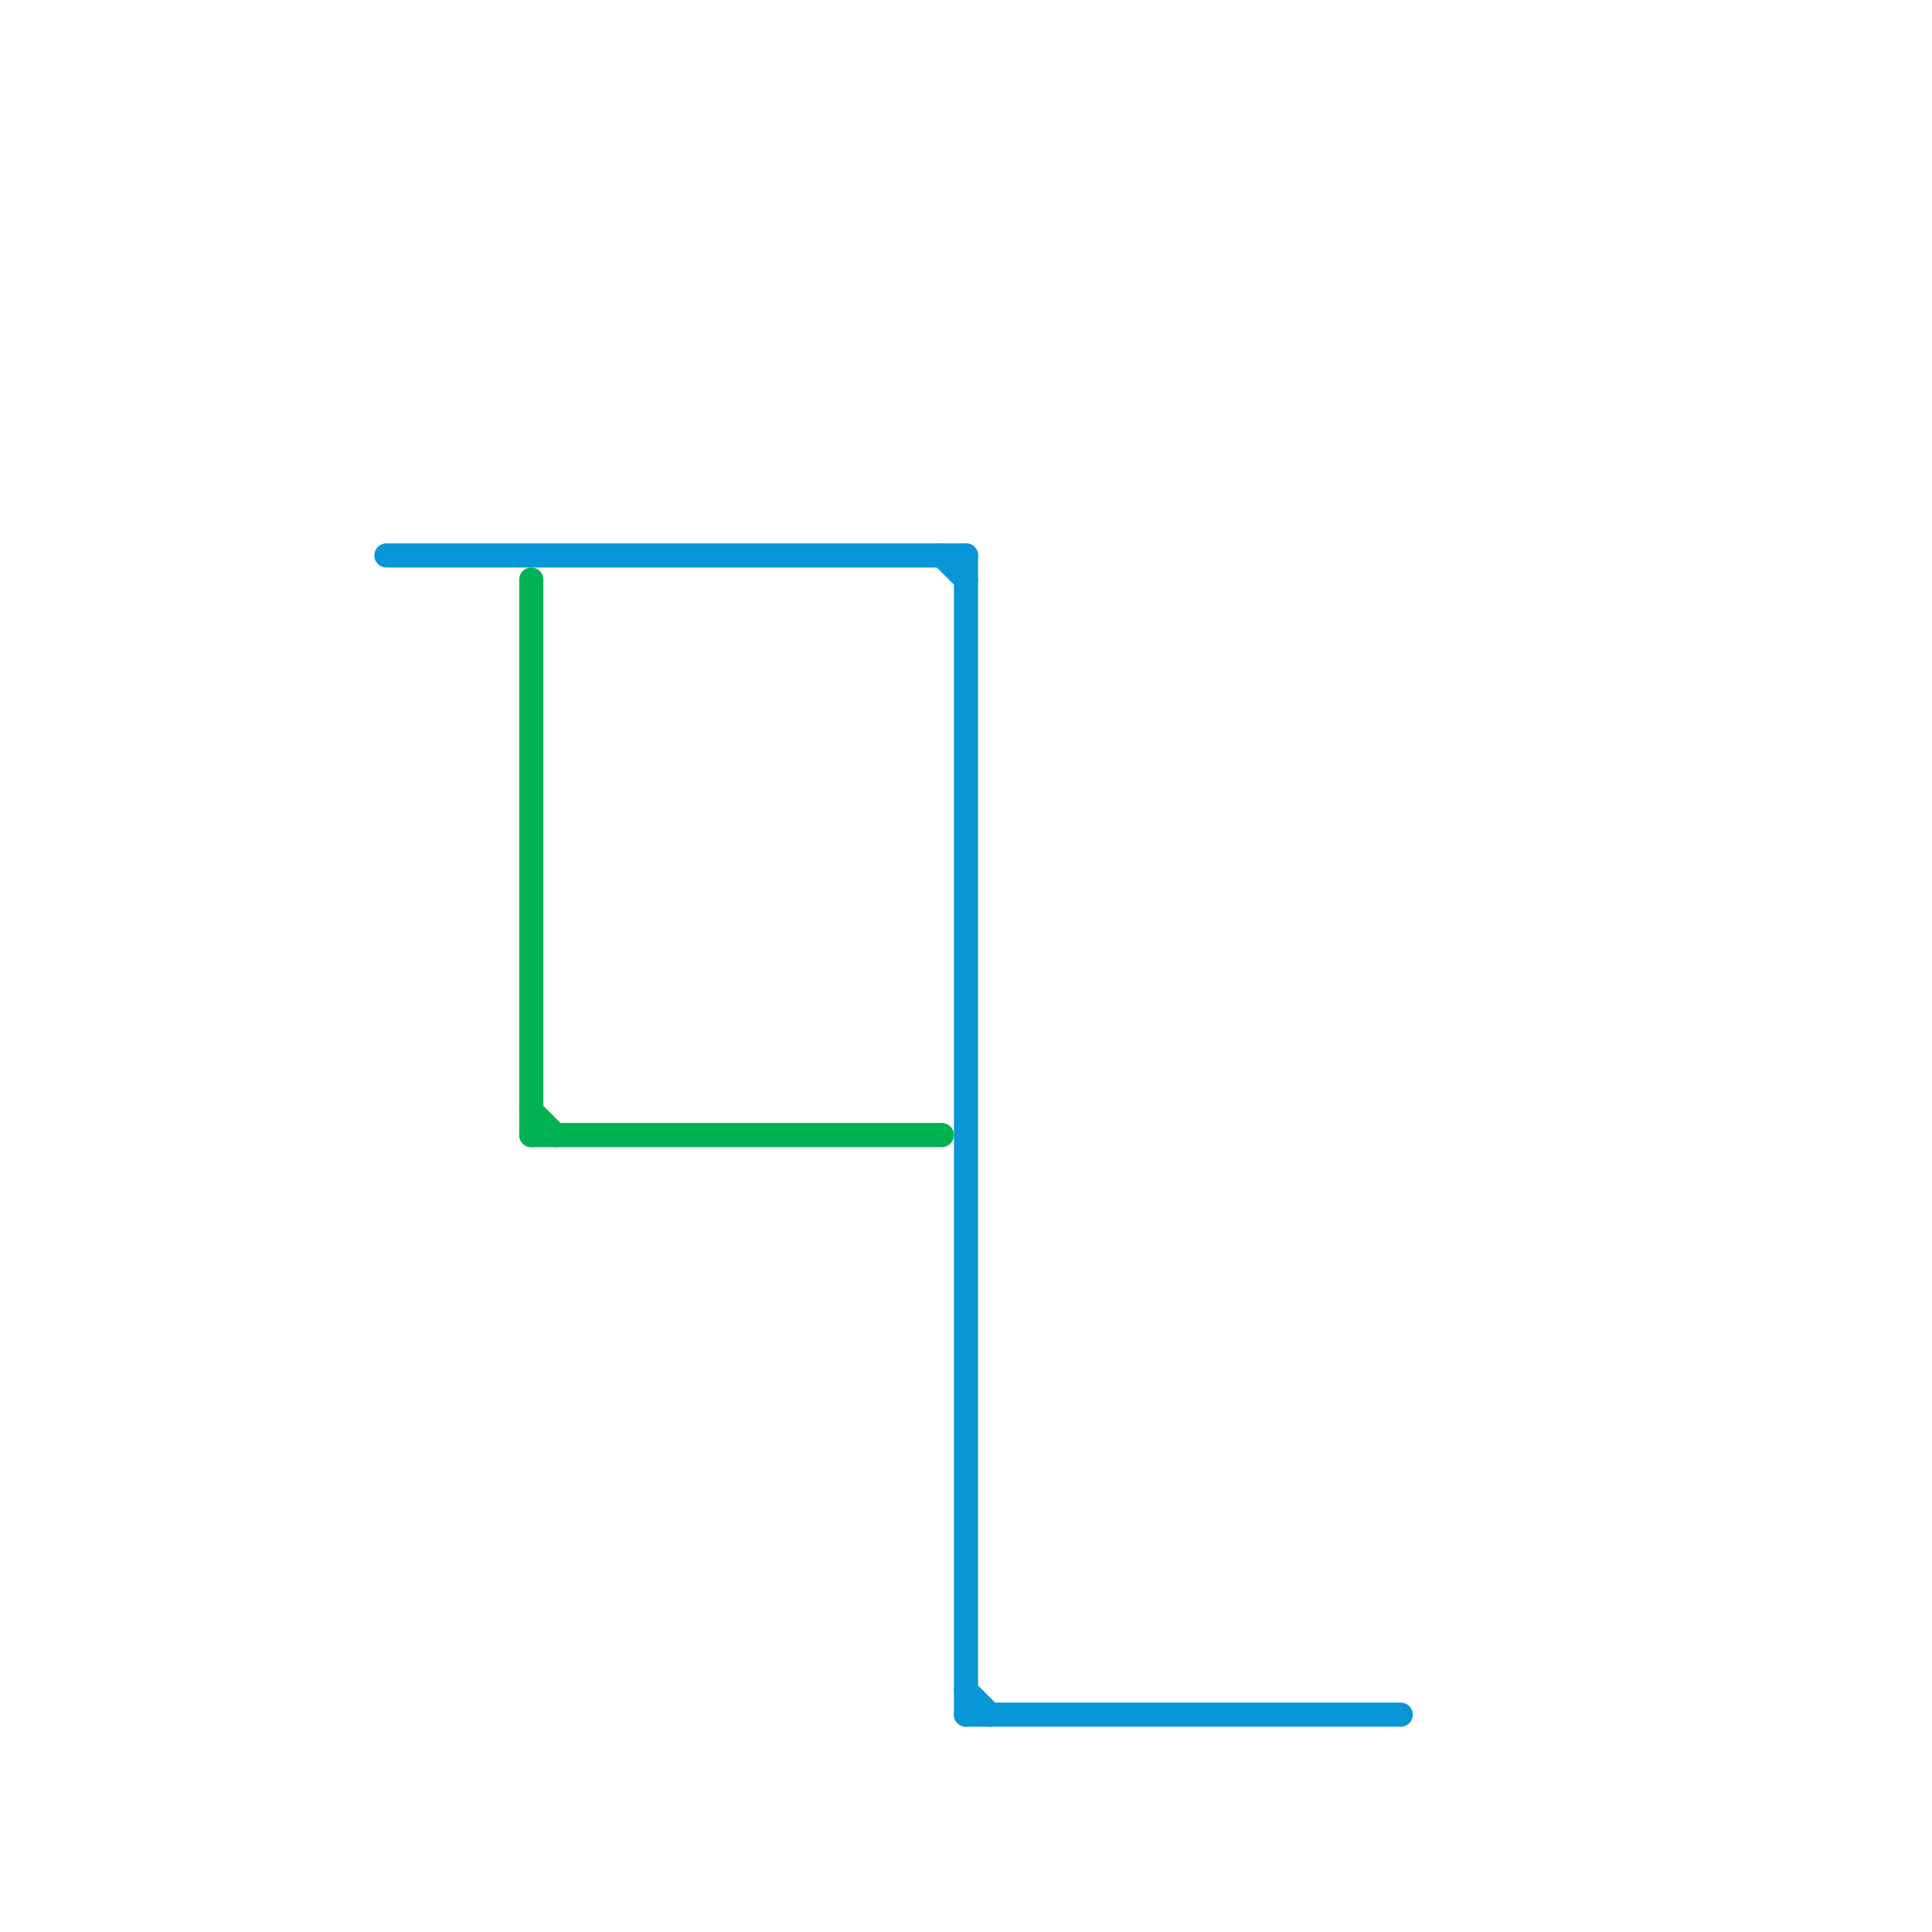 
<svg version="1.1" xmlns="http://www.w3.org/2000/svg" viewBox="0 0 80 80">
<style>text { font: 1px Helvetica; font-weight: 600; white-space: pre; dominant-baseline: central; } line { stroke-width: 1; fill: none; stroke-linecap: round; stroke-linejoin: round; } .c0 { stroke: #0896d7 } .c1 { stroke: #00b251 }</style><defs><g id="wm-xf"><circle r="1.2" fill="#000"/><circle r="0.9" fill="#fff"/><circle r="0.6" fill="#000"/><circle r="0.3" fill="#fff"/></g><g id="wm"><circle r="0.6" fill="#000"/><circle r="0.3" fill="#fff"/></g></defs><line class="c0" x1="40" y1="71" x2="58" y2="71"/><line class="c0" x1="40" y1="23" x2="40" y2="71"/><line class="c0" x1="16" y1="23" x2="40" y2="23"/><line class="c0" x1="39" y1="23" x2="40" y2="24"/><line class="c0" x1="40" y1="70" x2="41" y2="71"/><line class="c1" x1="22" y1="47" x2="39" y2="47"/><line class="c1" x1="22" y1="46" x2="23" y2="47"/><line class="c1" x1="22" y1="24" x2="22" y2="47"/>
</svg>
